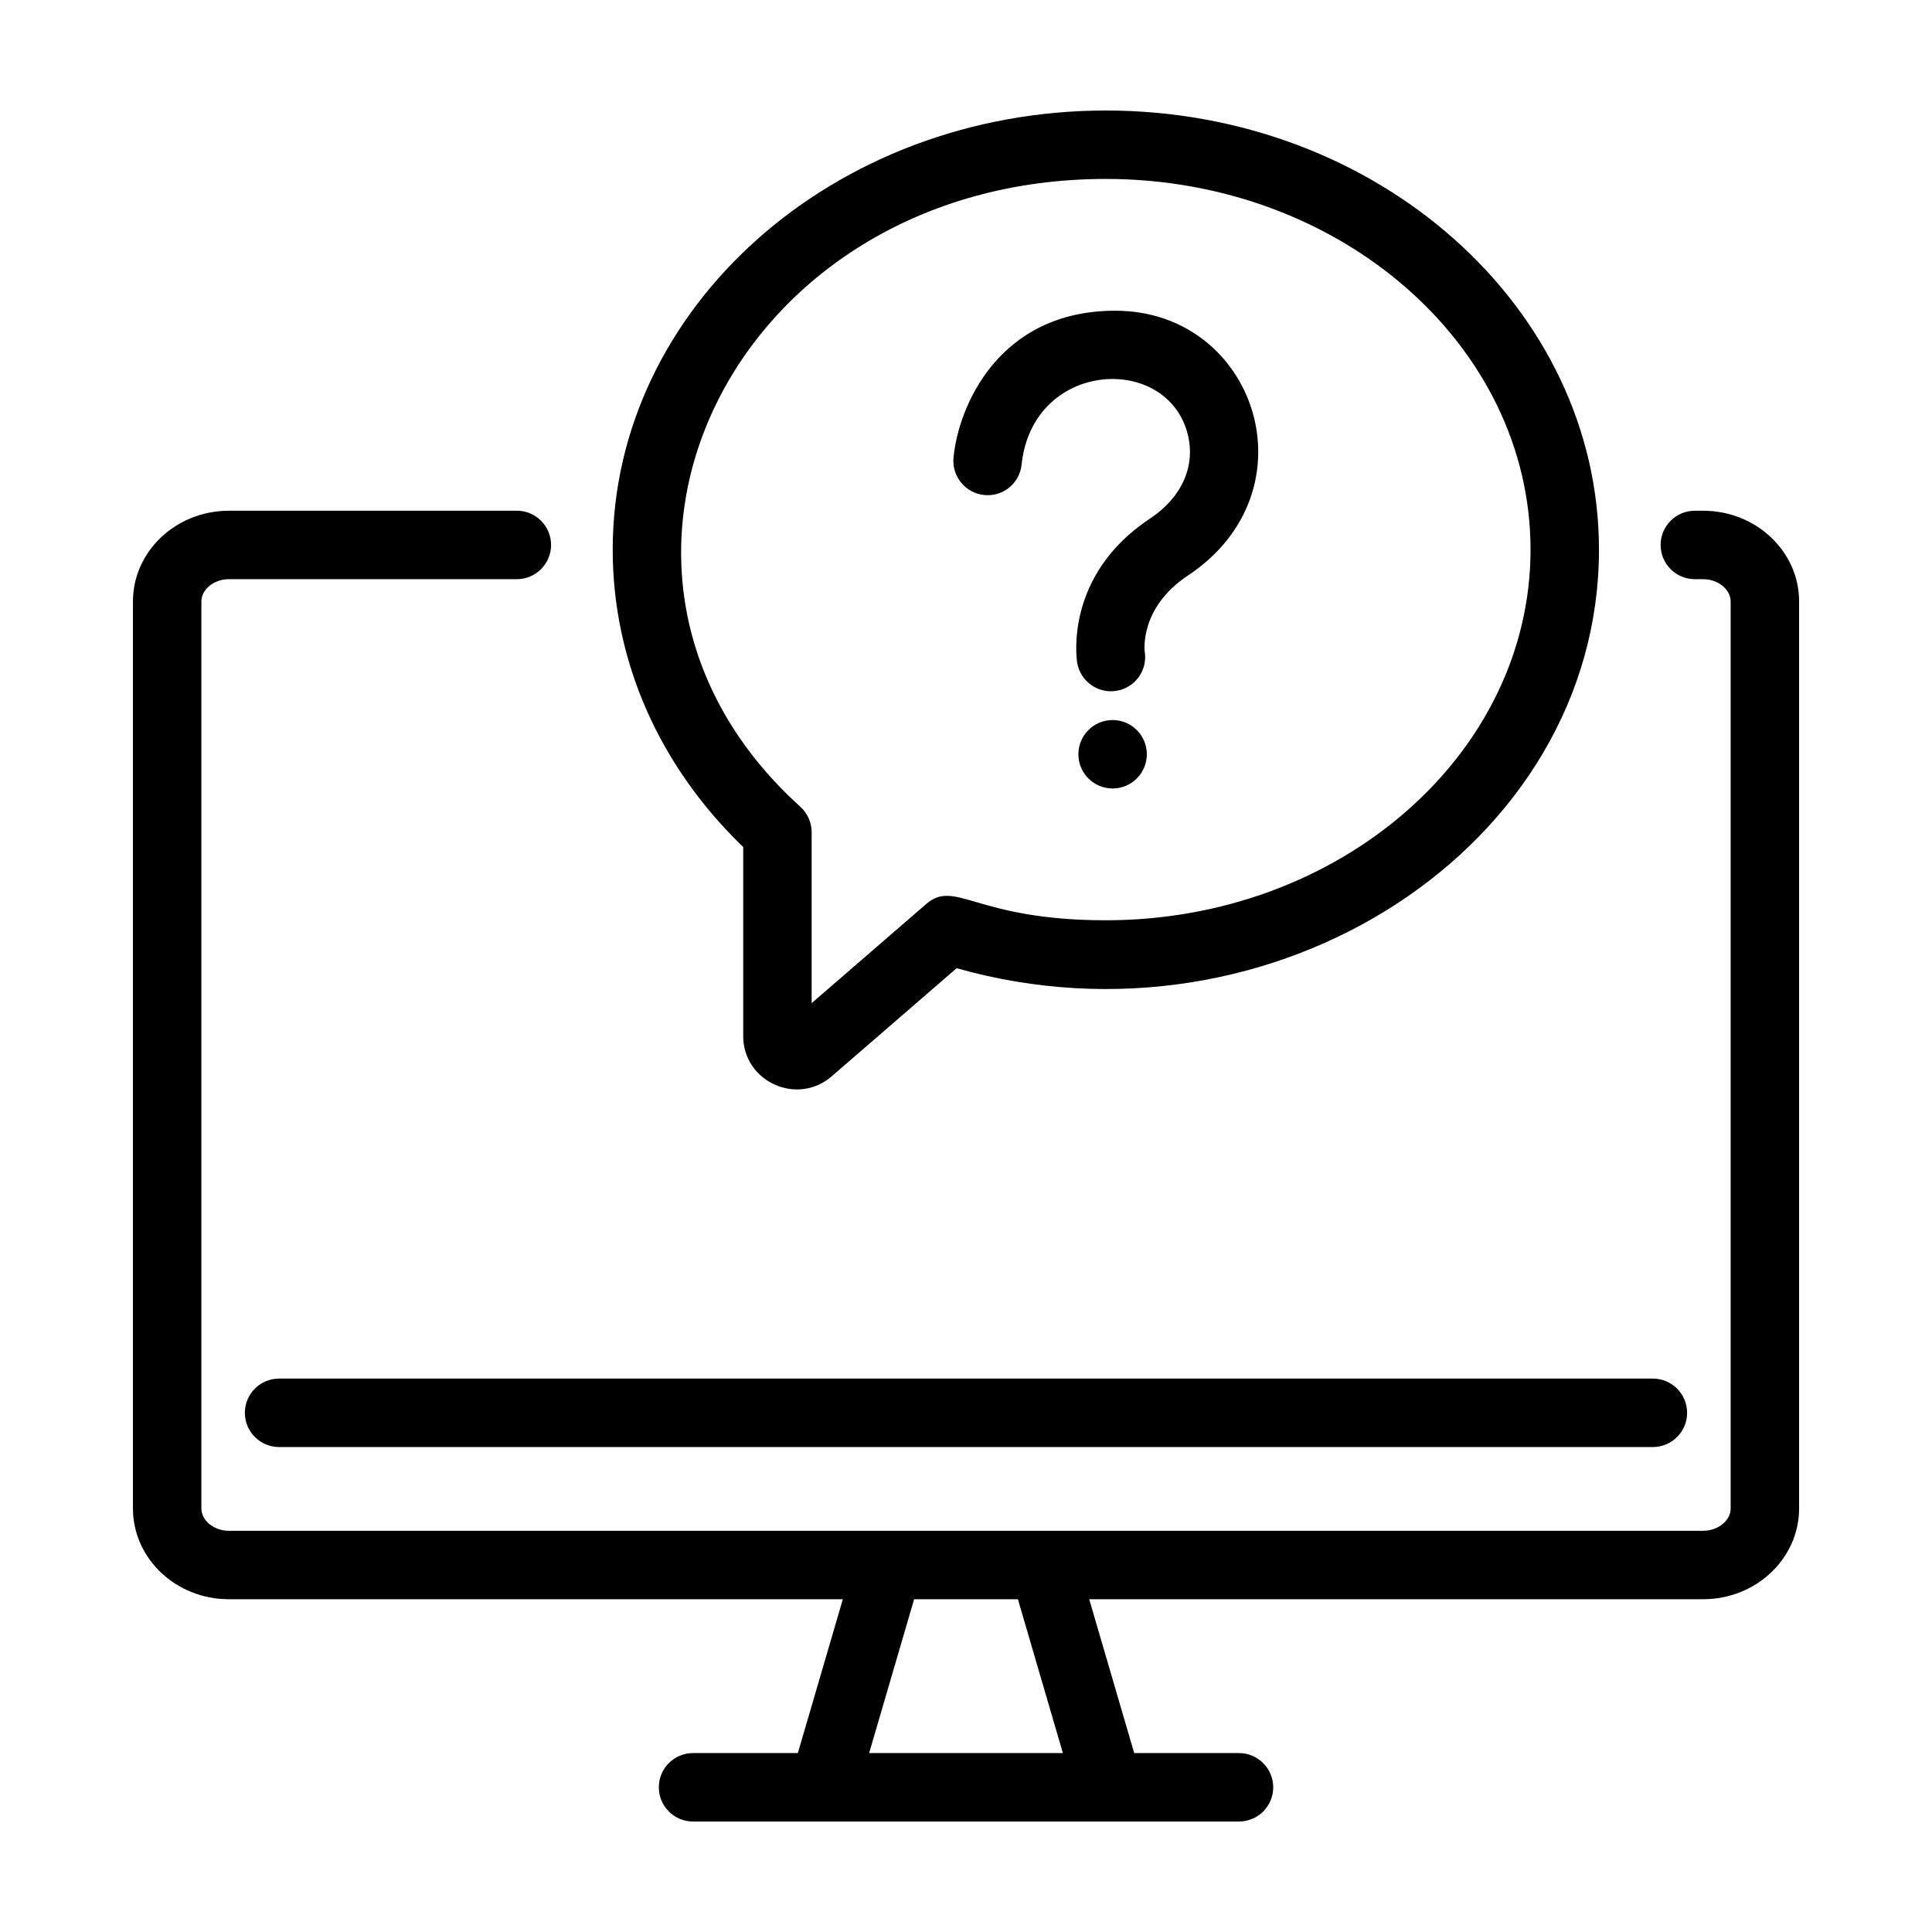 <?xml version="1.0" encoding="UTF-8"?>
<!-- Uploaded to: ICON Repo, www.iconrepo.com, Generator: ICON Repo Mixer Tools -->
<svg fill="#000000" width="800px" height="800px" version="1.1" viewBox="144 144 512 512" xmlns="http://www.w3.org/2000/svg">
 <g>
  <path d="m340.96 368.48v50.078c0 12.102 14.297 18.602 23.449 10.68l33.105-28.652c84.031 23.797 170.23-32.344 170.23-110.93 0-64.168-58.625-116.37-130.68-116.37-72.062 0-130.69 52.203-130.69 116.37 0 29.449 12.25 57.289 34.59 78.828zm96.098-177.06c62.059 0 112.55 44.066 112.55 98.234 0 54.164-50.488 98.227-112.55 98.227-34.621 0-39.82-11.047-47.637-4.281l-30.324 26.242v-45.301c0-2.562-1.09-5.008-2.988-6.731-68.465-61.855-18.5-166.39 80.949-166.39z"/>
  <path d="m595.36 279.35h-2.207c-5.008 0-9.07 4.062-9.07 9.07 0 5.008 4.062 9.07 9.07 9.07h2.207c3.945 0 7.281 2.707 7.281 5.906v240.37c0 3.203-3.336 5.914-7.281 5.914l-390.71-0.004c-3.945 0-7.281-2.711-7.281-5.914v-240.37c0-3.199 3.336-5.906 7.281-5.906h76.32c5.008 0 9.07-4.062 9.07-9.07 0-5.008-4.062-9.07-9.07-9.07l-76.32 0.004c-14.016 0-25.418 10.785-25.418 24.043v240.37c0 13.262 11.402 24.051 25.418 24.051h162.71l-11.922 40.766h-27.773c-5.008 0-9.07 4.062-9.07 9.07 0 5.008 4.062 9.07 9.07 9.07h144.68c5.008 0 9.07-4.062 9.07-9.07 0-5.008-4.062-9.07-9.07-9.07h-27.773l-11.922-40.77h162.71c14.016 0 25.418-10.793 25.418-24.051v-240.37c0-13.254-11.402-24.039-25.418-24.039zm-169.69 329.23h-51.34l11.922-40.77h27.504z"/>
  <path d="m208.89 518.41c0 5.008 4.062 9.07 9.07 9.07h364.07c5.008 0 9.07-4.062 9.07-9.07 0-5.008-4.062-9.07-9.07-9.07h-364.07c-5.008 0-9.07 4.062-9.07 9.07z"/>
  <path d="m447.92 343.89c0 5.008-4.062 9.066-9.07 9.066-5.008 0-9.066-4.059-9.066-9.066 0-5.008 4.059-9.07 9.066-9.07 5.008 0 9.07 4.062 9.07 9.07"/>
  <path d="m404.86 275.19c5.004 0.484 9.406-3.152 9.879-8.141 2.961-27.27 37.574-29.434 43.77-8.871 2.641 8.758-1.008 17.445-9.75 23.242-22.73 15.07-19.453 37.215-19.301 38.148 0.797 4.938 5.441 8.309 10.395 7.512 4.941-0.797 8.309-5.453 7.512-10.395-0.02-0.117-1.473-11.602 11.418-20.148 33.926-22.496 18.051-70.195-19.211-70.195-31 0-41.605 25.469-42.883 38.934-0.473 4.984 3.184 9.438 8.172 9.914z"/>
 </g>
</svg>